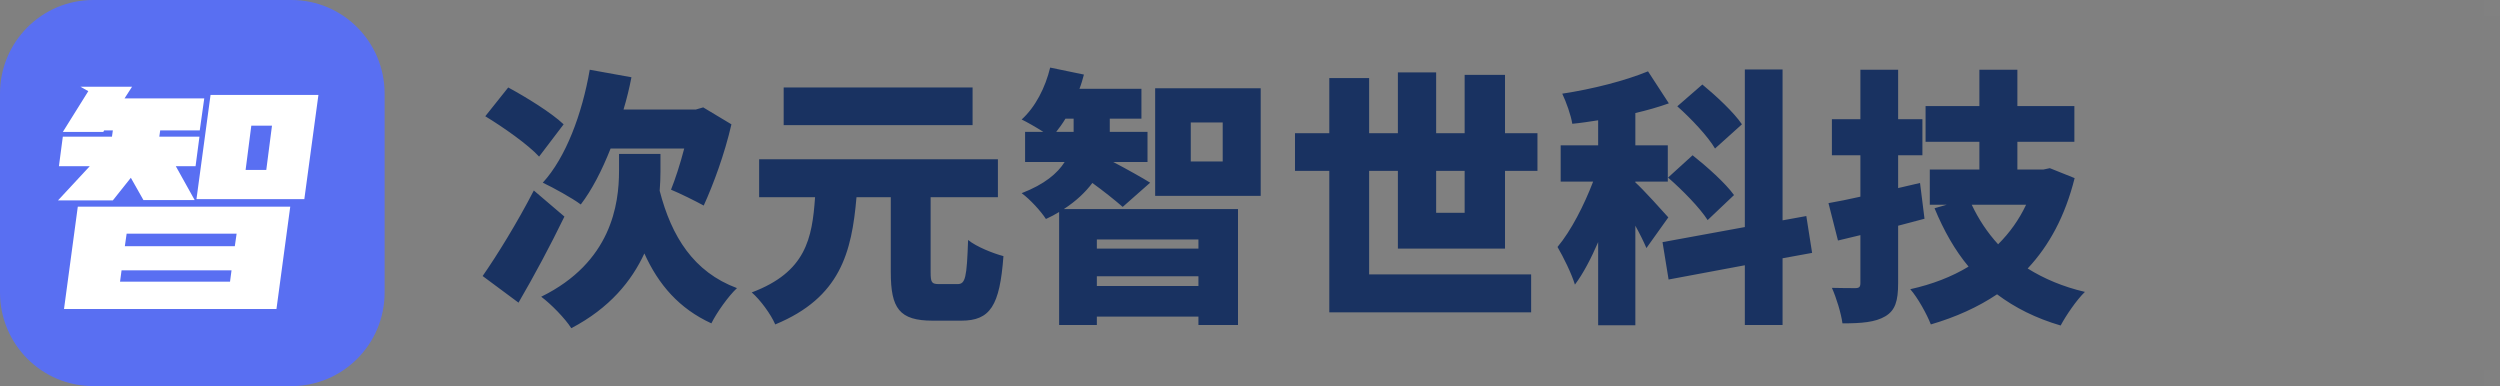 <svg  xmlns="http://www.w3.org/2000/svg" xmlns:xlink="http://www.w3.org/1999/xlink" width="259px" height="40px"><rect width="100%" height="100%" fill="#808080" stroke="none"/><path fill-rule="evenodd"  fill="rgb(89, 111, 242)" d="M30.186,40.000 L9.659,40.000 C4.325,40.000 0.000,35.658 0.000,30.303 L0.000,9.697 C0.000,4.341 4.325,0.000 9.659,0.000 L30.186,0.000 C35.521,0.000 39.846,4.341 39.846,9.697 L39.846,30.303 C39.846,35.658 35.521,40.000 30.186,40.000 Z"/><path fill-rule="evenodd"  fill="rgb(25, 50, 97)" d="M211.707,17.561 L212.363,17.422 L214.932,18.453 C213.948,22.382 212.308,25.419 210.067,27.815 C211.761,28.874 213.729,29.710 215.998,30.240 C215.151,31.048 214.030,32.692 213.483,33.723 C210.914,32.970 208.755,31.884 206.896,30.490 C204.901,31.828 202.605,32.859 200.035,33.611 C199.625,32.552 198.669,30.825 197.903,29.961 C200.172,29.459 202.195,28.679 203.944,27.620 C202.523,25.921 201.375,23.887 200.418,21.574 L201.675,21.212 L199.926,21.212 L199.926,17.561 L205.065,17.561 L205.065,14.691 L199.489,14.691 L199.489,10.986 L205.065,10.986 L205.065,7.224 L209.001,7.224 L209.001,10.986 L214.905,10.986 L214.905,14.691 L209.001,14.691 L209.001,17.561 L211.707,17.561 ZM204.272,21.212 C204.983,22.716 205.885,24.082 207.005,25.308 C208.208,24.109 209.165,22.772 209.903,21.212 L204.272,21.212 ZM198.915,18.955 L199.379,22.661 C198.477,22.911 197.575,23.134 196.646,23.385 L196.646,29.348 C196.646,31.187 196.345,32.162 195.307,32.775 C194.268,33.388 192.846,33.500 190.878,33.500 C190.742,32.469 190.250,30.853 189.785,29.822 C190.742,29.849 191.862,29.849 192.218,29.849 C192.628,29.849 192.737,29.710 192.737,29.320 L192.737,24.360 L190.414,24.918 L189.430,21.044 C190.386,20.877 191.507,20.654 192.737,20.376 L192.737,16.085 L189.785,16.085 L189.785,12.351 L192.737,12.351 L192.737,7.224 L196.646,7.224 L196.646,12.351 L199.161,12.351 L199.161,16.085 L196.646,16.085 L196.646,19.484 L198.915,18.955 ZM184.674,33.667 L180.765,33.667 L180.765,27.481 L172.866,28.958 L172.237,25.085 L180.765,23.524 L180.765,7.196 L184.674,7.196 L184.674,22.828 L187.134,22.382 L187.735,26.199 L184.674,26.757 L184.674,33.667 ZM173.768,11.013 L176.364,8.756 C177.786,9.927 179.644,11.654 180.464,12.880 L177.676,15.388 C176.966,14.162 175.216,12.295 173.768,11.013 ZM179.644,20.209 L176.911,22.800 C176.118,21.546 174.287,19.679 172.811,18.397 L175.353,16.085 C176.829,17.255 178.770,18.983 179.644,20.209 ZM169.422,15.054 L172.784,15.054 L172.784,18.815 L169.422,18.815 L169.422,18.899 C170.160,19.540 172.319,21.936 172.838,22.521 L170.570,25.698 C170.296,25.057 169.886,24.221 169.422,23.385 L169.422,33.695 L165.568,33.695 L165.568,25.085 C164.830,26.784 164.037,28.317 163.162,29.487 C162.807,28.317 161.959,26.617 161.358,25.586 C162.780,23.887 164.119,21.239 165.048,18.815 L161.686,18.815 L161.686,15.054 L165.568,15.054 L165.568,12.462 C164.666,12.602 163.764,12.741 162.889,12.825 C162.752,11.933 162.260,10.568 161.850,9.704 C164.994,9.230 168.356,8.366 170.734,7.391 L172.893,10.707 C171.800,11.097 170.624,11.431 169.422,11.710 L169.422,15.054 ZM155.919,25.753 L144.821,25.753 L144.821,17.701 L141.842,17.701 L141.842,28.428 L158.625,28.428 L158.625,32.357 L137.715,32.357 L137.715,17.701 L134.161,17.701 L134.161,13.800 L137.715,13.800 L137.715,8.088 L141.842,8.088 L141.842,13.800 L144.821,13.800 L144.821,7.503 L148.785,7.503 L148.785,13.800 L151.737,13.800 L151.737,7.753 L155.919,7.753 L155.919,13.800 L159.281,13.800 L159.281,17.701 L155.919,17.701 L155.919,25.753 ZM151.737,17.701 L148.785,17.701 L148.785,22.048 L151.737,22.048 L151.737,17.701 ZM119.674,9.147 L130.608,9.147 L130.608,20.292 L119.674,20.292 L119.674,9.147 ZM123.364,16.726 L126.672,16.726 L126.672,12.685 L123.364,12.685 L123.364,16.726 ZM116.312,21.435 C115.547,20.766 114.290,19.763 113.169,18.955 C112.458,19.902 111.502,20.822 110.217,21.657 L128.257,21.657 L128.257,33.667 L124.157,33.667 L124.157,32.803 L113.634,32.803 L113.634,33.667 L109.725,33.667 L109.725,21.964 C109.315,22.215 108.850,22.466 108.358,22.688 C107.839,21.880 106.718,20.654 105.844,20.013 C108.222,19.094 109.561,17.952 110.299,16.781 L106.199,16.781 L106.199,13.660 L108.085,13.660 C107.347,13.187 106.418,12.657 105.844,12.379 C107.265,11.097 108.304,9.063 108.796,7.001 L112.294,7.725 C112.158,8.227 112.021,8.729 111.830,9.202 L118.253,9.202 L118.253,12.295 L114.973,12.295 L114.973,13.326 L114.973,13.660 L118.882,13.660 L118.882,16.781 L115.328,16.781 C116.613,17.450 118.554,18.537 119.155,18.927 L116.312,21.435 ZM113.634,29.627 L124.157,29.627 L124.157,28.623 L113.634,28.623 L113.634,29.627 ZM113.634,25.753 L124.157,25.753 L124.157,24.806 L113.634,24.806 L113.634,25.753 ZM111.228,13.270 L111.228,12.295 L110.381,12.295 C110.080,12.797 109.752,13.243 109.424,13.660 L111.228,13.660 L111.228,13.270 ZM97.315,29.432 L99.201,29.432 C100.021,29.432 100.158,28.763 100.295,24.862 C101.142,25.558 102.891,26.255 103.957,26.534 C103.575,31.688 102.591,33.221 99.584,33.221 L96.632,33.221 C93.161,33.221 92.286,31.939 92.286,28.205 L92.286,20.431 L88.733,20.431 C88.241,26.144 87.065,30.825 80.314,33.611 C79.877,32.580 78.783,31.075 77.881,30.295 C83.512,28.178 84.141,24.695 84.441,20.431 L78.647,20.431 L78.647,16.503 L103.383,16.503 L103.383,20.431 L96.413,20.431 L96.413,28.178 C96.413,29.292 96.523,29.432 97.315,29.432 ZM81.189,9.063 L100.759,9.063 L100.759,12.964 L81.189,12.964 L81.189,9.063 ZM66.756,26.255 C65.444,29.097 63.176,31.911 59.185,34.001 C58.556,32.998 57.080,31.493 56.069,30.741 C63.340,27.175 64.132,21.156 64.132,17.701 L64.132,15.945 L68.424,15.945 L68.424,17.812 C68.424,18.397 68.396,19.066 68.342,19.763 C69.572,24.527 71.868,28.178 76.350,29.849 C75.476,30.658 74.246,32.385 73.699,33.500 C70.364,31.967 68.232,29.515 66.756,26.255 ZM69.517,19.651 C69.954,18.565 70.474,16.976 70.884,15.388 L63.258,15.388 C62.356,17.673 61.317,19.679 60.169,21.184 C59.322,20.543 57.299,19.428 56.233,18.927 C58.611,16.335 60.306,11.821 61.098,7.224 L65.417,8.004 C65.198,9.147 64.925,10.261 64.597,11.348 L72.086,11.348 L72.852,11.125 L75.776,12.880 C75.066,15.973 73.918,19.066 72.906,21.295 C72.086,20.849 70.474,20.041 69.517,19.651 ZM50.274,12.044 L52.652,9.063 C54.511,10.066 57.135,11.682 58.392,12.880 L55.850,16.224 C54.730,14.998 52.160,13.187 50.274,12.044 ZM58.474,22.438 C56.998,25.475 55.386,28.484 53.718,31.354 L50.001,28.596 C51.477,26.478 53.582,23.079 55.304,19.735 L58.474,22.438 Z"/><path fill-rule="evenodd"  fill="rgb(255, 255, 255)" d="M6.105,17.215 L6.508,14.158 L11.599,14.158 L11.692,13.508 L10.792,13.508 L10.699,13.671 L6.508,13.671 L9.147,9.444 L8.340,8.989 L13.679,8.989 L12.903,10.192 L21.161,10.192 L20.695,13.508 L16.597,13.508 L16.504,14.158 L20.664,14.158 L20.261,17.215 L18.212,17.215 L20.167,20.726 L14.859,20.726 L13.555,18.418 L11.692,20.759 L6.011,20.759 L9.302,17.215 L6.105,17.215 ZM30.070,21.409 L28.642,32.009 L6.632,32.009 L8.060,21.409 L30.070,21.409 ZM24.514,24.205 L13.120,24.205 L12.934,25.506 L24.327,25.506 L24.514,24.205 ZM23.831,29.180 L23.986,28.009 L12.593,28.009 L12.437,29.180 L23.831,29.180 ZM21.813,9.834 L32.989,9.834 L31.529,20.629 L20.354,20.629 L21.813,9.834 ZM27.587,17.605 L28.177,13.020 L26.035,13.020 L25.445,17.605 L27.587,17.605 Z"/><path fill-rule="evenodd"  opacity="0.012" fill="rgb(255, 255, 255)" d="M257.340,40.000 L257.340,38.333 L259.000,38.333 L259.000,40.000 L257.340,40.000 ZM257.340,0.000 L259.000,0.000 L259.000,1.667 L257.340,1.667 L257.340,0.000 Z"/></svg>